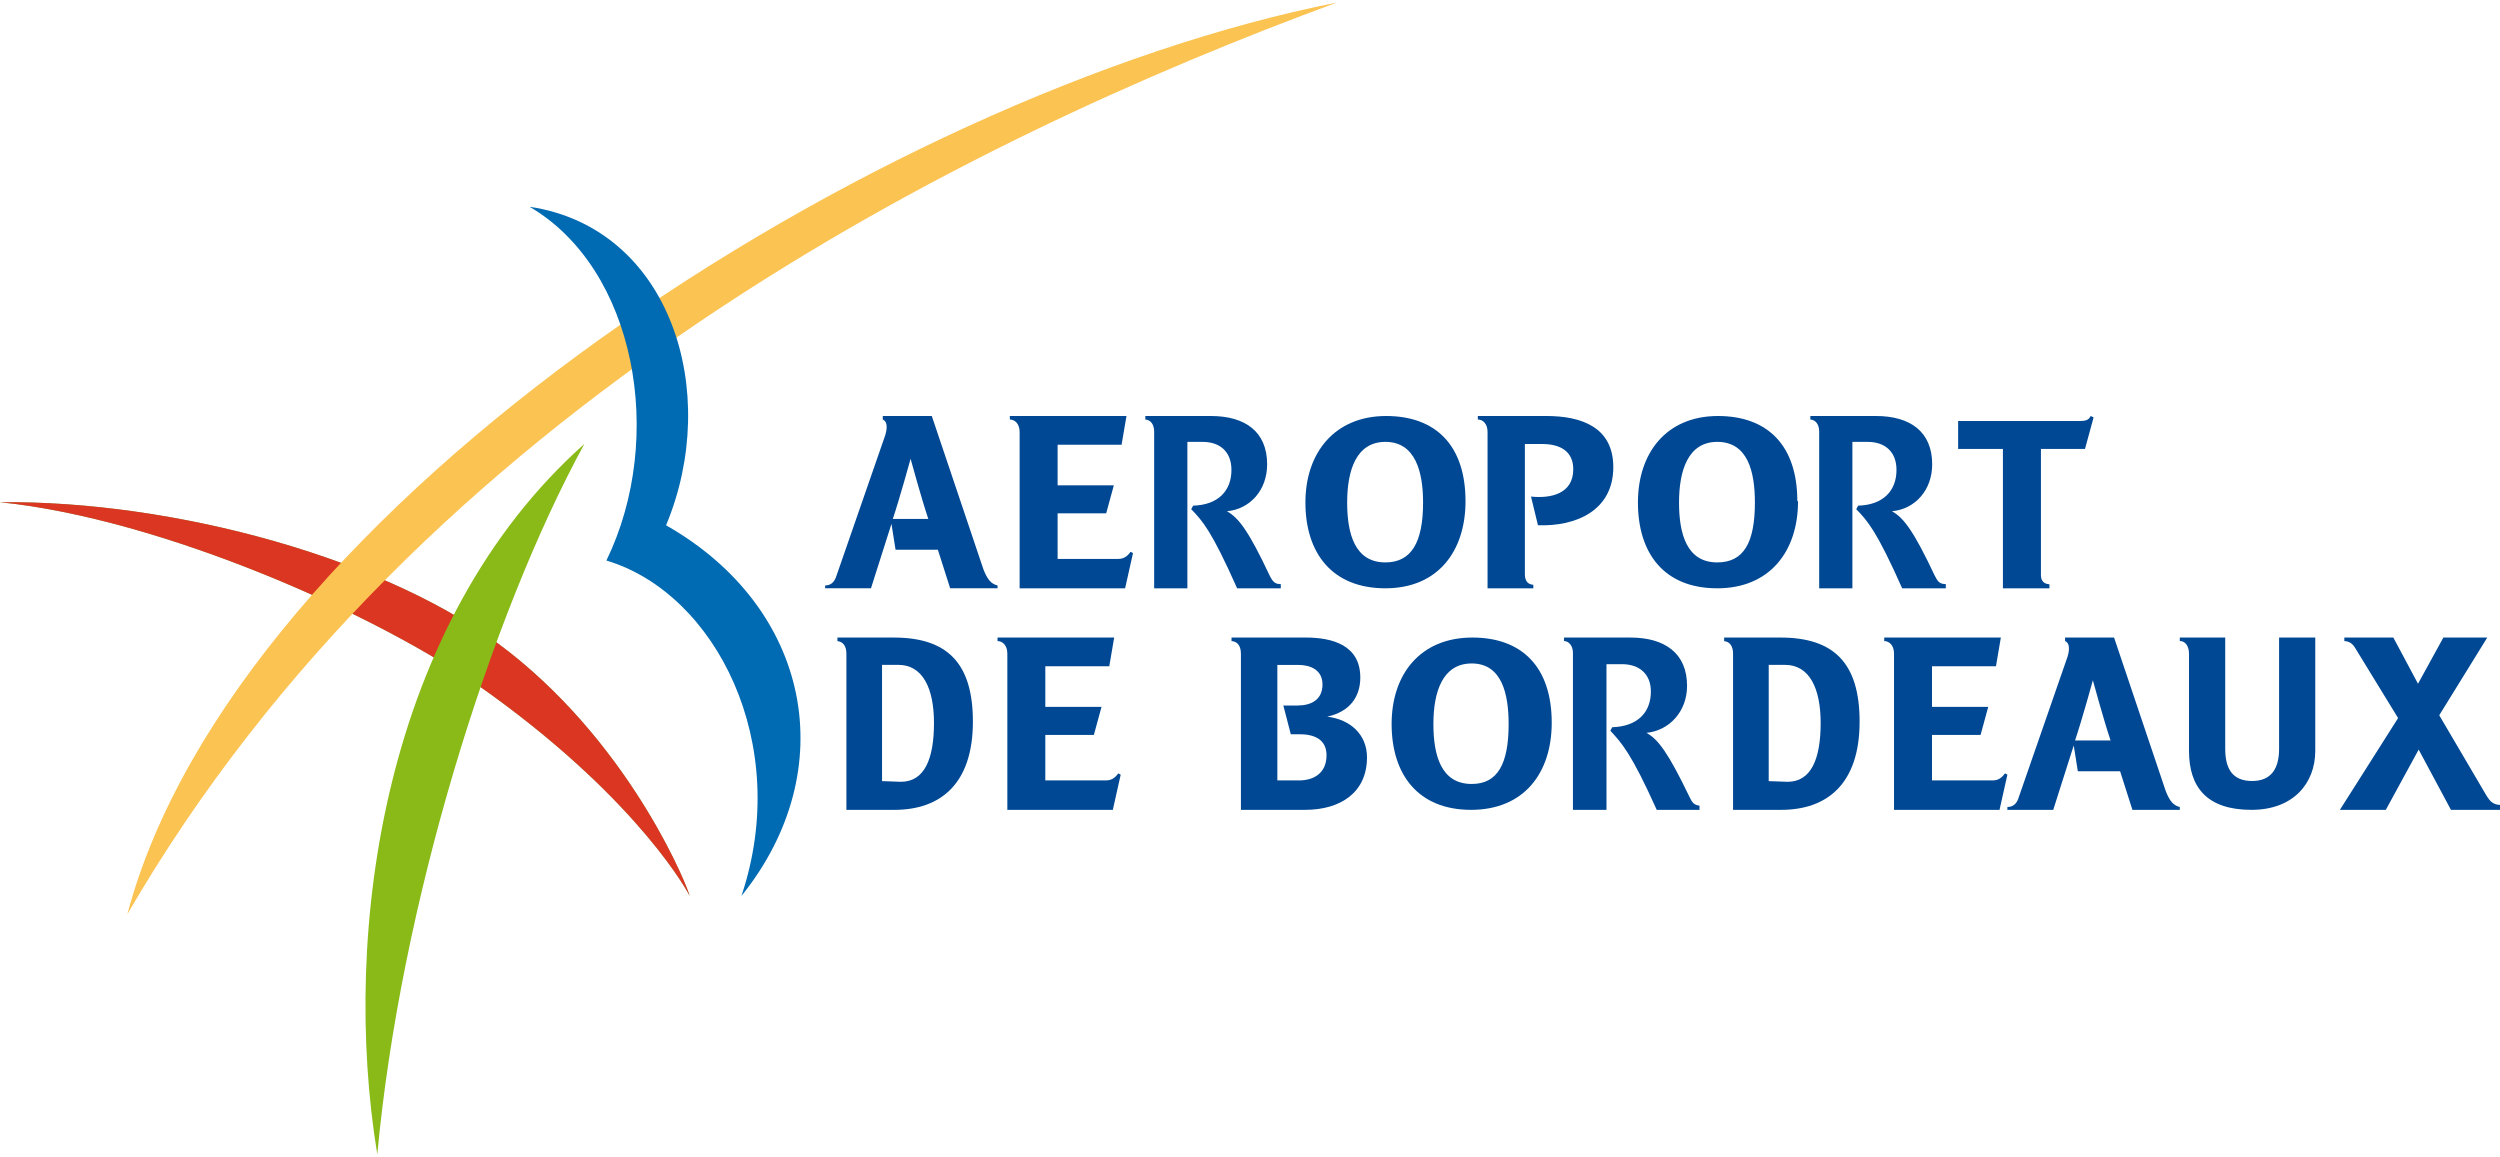 <svg height="1157" width="2500" xmlns="http://www.w3.org/2000/svg" viewBox="0 0.427 216 99.527"><g fill="none" fill-rule="evenodd"><g fill="#004894"><path d="M77.218 55.292h-4.863v.307c.524.06.774.475.774 1.089v13.491h4.15c3.974 0 6.78-2.241 6.78-7.627 0-5.081-2.245-7.26-6.841-7.26m.617 12.463l-1.626-.058V57.652h1.407c2.128 0 3.08 2.058 3.08 5.022 0 3.15-.843 5.081-2.861 5.081" fill-rule="nonzero"/><path d="M196.913 64.903c0 1.718-.683 2.783-2.33 2.783-1.703 0-2.324-1.065-2.324-2.783v-9.611h-3.924v.3c.44-.008.795.402.795 1.097v8.393c0 3.136 1.539 5.097 5.397 5.097 3.635 0 5.512-2.314 5.512-5.097v-9.79h-3.126zM145.986 69.09c-1.858-3.863-2.734-5.024-3.736-5.564 1.95-.185 3.512-1.818 3.512-4.059 0-2.843-1.952-4.175-4.904-4.175h-5.725v.298c.394.017.769.382.769 1.027V70.18h2.898V57.593h1.337c1.5 0 2.499.85 2.499 2.361 0 1.815-1.164 3.022-3.338 3.085l-.164.302c.948 1.032 1.78 1.874 4.008 6.838h3.695v-.362c-.488-.054-.64-.29-.851-.728M214.854 68.987l-4.104-6.981 4.15-6.714h-3.792l-2.192 3.991-2.132-3.991h-4.233v.304c.448.02.739.24.977.666l3.668 5.987-5.029 7.93h3.967l2.84-5.206 2.789 5.206H216v-.423c-.614-.039-.867-.326-1.146-.769"/><path d="M127.215 55.292c-4.51 0-6.979 3.177-6.979 7.473 0 4.355 2.285 7.414 6.863 7.414 4.572 0 6.97-3.178 6.97-7.532 0-4.822-2.584-7.355-6.854-7.355m-.059 12.651c-2.647 0-3.31-2.47-3.31-5.178 0-2.763.782-5.234 3.31-5.234 2.584 0 3.19 2.589 3.19 5.234 0 3.474-.968 5.178-3.19 5.178" fill-rule="nonzero"/><path d="M95.54 67.637h-5.225v-3.933h4.196l.66-2.422h-4.856v-3.51h5.526l.424-2.48H86.187v.304c.434 0 .847.371.847 1.082v13.501h9.114l.68-3.039-.21-.114c-.322.457-.652.61-1.078.61"/><path d="M114.67 62.128c1.927-.42 2.86-1.693 2.86-3.382 0-2.786-2.39-3.454-4.722-3.454h-6.404v.304c.42.034.812.298.812 1.111v13.472h5.536c3.088 0 5.356-1.51 5.356-4.537 0-1.938-1.399-3.266-3.437-3.514m-2.448 5.509h-1.86v-9.98h1.803c1.05 0 2.097.422 2.097 1.693 0 1.328-.994 1.814-2.154 1.814h-1.228l.643 2.482h.755c1.23 0 2.333.419 2.333 1.813 0 1.511-1.048 2.178-2.389 2.178M153.828 55.292h-4.862v.307c.522.06.77.475.77 1.089v13.491h4.153c3.973 0 6.781-2.241 6.781-7.627 0-5.081-2.248-7.26-6.842-7.26m.617 12.463l-1.628-.058V57.652h1.408c2.127 0 3.08 2.058 3.08 5.022 0 3.15-.843 5.081-2.86 5.081" fill-rule="nonzero"/><path d="M172.15 67.637h-5.226v-3.933h4.198l.66-2.422h-4.858v-3.51h5.527l.422-2.48h-10.075v.304c.433 0 .845.371.845 1.082v13.501h9.116l.68-3.039-.21-.114c-.324.457-.653.61-1.079.61"/><path d="M182.656 55.292h-4.234v.305c.297.118.465.51.214 1.348l-4.268 12.297c-.154.4-.437.691-.93.691v.246h3.962l1.771-5.565.354 2.234h3.653l1.063 3.331h4.094v-.246c-.57-.136-.878-.53-1.215-1.377zm-3.373 8.895c.593-1.752 1.541-5.201 1.541-5.201s.94 3.449 1.53 5.2zM148.373 51.038c4.517 0 6.977-3.178 6.977-7.532h-.061c0-4.828-2.586-7.355-6.856-7.355-4.448 0-6.916 3.177-6.916 7.473 0 4.355 2.225 7.414 6.856 7.414m0-12.652c2.642 0 3.25 2.59 3.25 5.238 0 3.47-.967 5.177-3.25 5.177-2.642 0-3.305-2.472-3.305-5.177 0-2.766.78-5.238 3.305-5.238M80.507 36.15h-4.235v.307c.297.118.466.513.215 1.348L72.22 50.1c-.154.398-.44.693-.928.693v.244h3.96l1.771-5.567.354 2.237h3.655l1.063 3.33h4.093v-.244c-.568-.136-.878-.533-1.215-1.38zm-3.37 8.895c.592-1.751 1.538-5.199 1.538-5.199s.94 3.448 1.532 5.2z" fill-rule="nonzero"/><path d="M128.524 37.518v13.52h3.956v-.304c-.552-.035-.73-.427-.73-.916V38.57h1.489c1.617 0 2.691.668 2.691 2.182 0 2.115-1.917 2.54-3.65 2.36l.599 2.476c3.287.123 6.51-1.27 6.51-5.018 0-3.452-2.743-4.42-5.792-4.42h-5.912v.304c.487 0 .839.428.839 1.063M173.052 51.038h4.018v-.35c-.422-.017-.733-.246-.733-.78V38.994h3.807l.743-2.724-.25-.118c-.196.362-.405.433-1.054.433h-10.4v2.41h3.869zM96.603 48.498h-5.225v-3.936h4.196l.66-2.42h-4.856v-3.51h5.526l.424-2.481H87.25v.304c.435 0 .846.37.846 1.08v13.503h9.113l.682-3.042-.212-.11c-.321.457-.651.612-1.077.612M110.66 51.038v-.363c-.494.002-.678-.184-.956-.726-1.822-3.875-2.7-5.023-3.7-5.569 1.993-.18 3.477-1.813 3.477-4.055 0-2.844-1.93-4.174-4.854-4.174h-5.671v.304c.445.025.764.411.764 1.042v13.541h2.87V38.387h1.323c1.492 0 2.484.85 2.484 2.423 0 1.815-1.16 3.026-3.307 3.086l-.17.304c.993 1.026 1.76 1.874 3.969 6.838z"/><path d="M126.62 43.506c0-4.828-2.585-7.355-6.854-7.355-4.454 0-6.978 3.177-6.978 7.473 0 4.355 2.29 7.414 6.91 7.414 4.514 0 6.923-3.178 6.923-7.532m-6.923 5.295c-2.64 0-3.303-2.472-3.303-5.177 0-2.766.78-5.238 3.303-5.238 2.594 0 3.256 2.59 3.256 5.238 0 3.47-1.025 5.177-3.256 5.177" fill-rule="nonzero"/><path d="M168.118 51.038v-.363c-.525-.01-.678-.184-.955-.726-1.823-3.875-2.7-5.023-3.7-5.569 1.992-.18 3.478-1.813 3.478-4.055 0-2.844-1.934-4.174-4.856-4.174h-5.671v.304c.445.025.763.411.763 1.042v13.541h2.87V38.387h1.324c1.49 0 2.486.85 2.486 2.423 0 1.815-1.165 3.026-3.31 3.086l-.169.304c.993 1.026 1.76 1.874 3.97 6.838z"/></g><path d="M42.362 60.17c13.042 9.422 17.24 17.406 17.224 17.453.016-.302-4.702-12.518-15.597-21.09C33.715 48.45 14.896 43.428 0 43.599c13.902 1.41 32.862 9.708 42.362 16.57" fill="#7fc074"/><path d="M42.362 60.17c13.042 9.422 17.24 17.406 17.224 17.453.016-.302-4.702-12.518-15.597-21.09C33.715 48.45 14.896 43.428 0 43.599c13.902 1.41 32.862 9.708 42.362 16.57" fill="#db3622"/><path d="M11.002 79.198C36.347 35.455 83.219 12.319 115.508.427 75.58 8.355 20.377 43.863 11.002 79.197" fill="#fbc351"/><path d="M50.492 38.56c-8.208 15.035-15.905 39.878-17.894 61.394-3.18-19.344.597-45.994 17.894-61.393" fill="#89ba17"/><path d="M45.754 18.073c9.147 5.326 11.823 19.891 6.64 30.565 9.443 2.826 16.08 15.837 11.664 28.985 8.776-10.913 5.999-24.91-6.51-32.03 4.798-11.487.426-25.692-11.794-27.52" fill="#006ab2"/></g></svg>